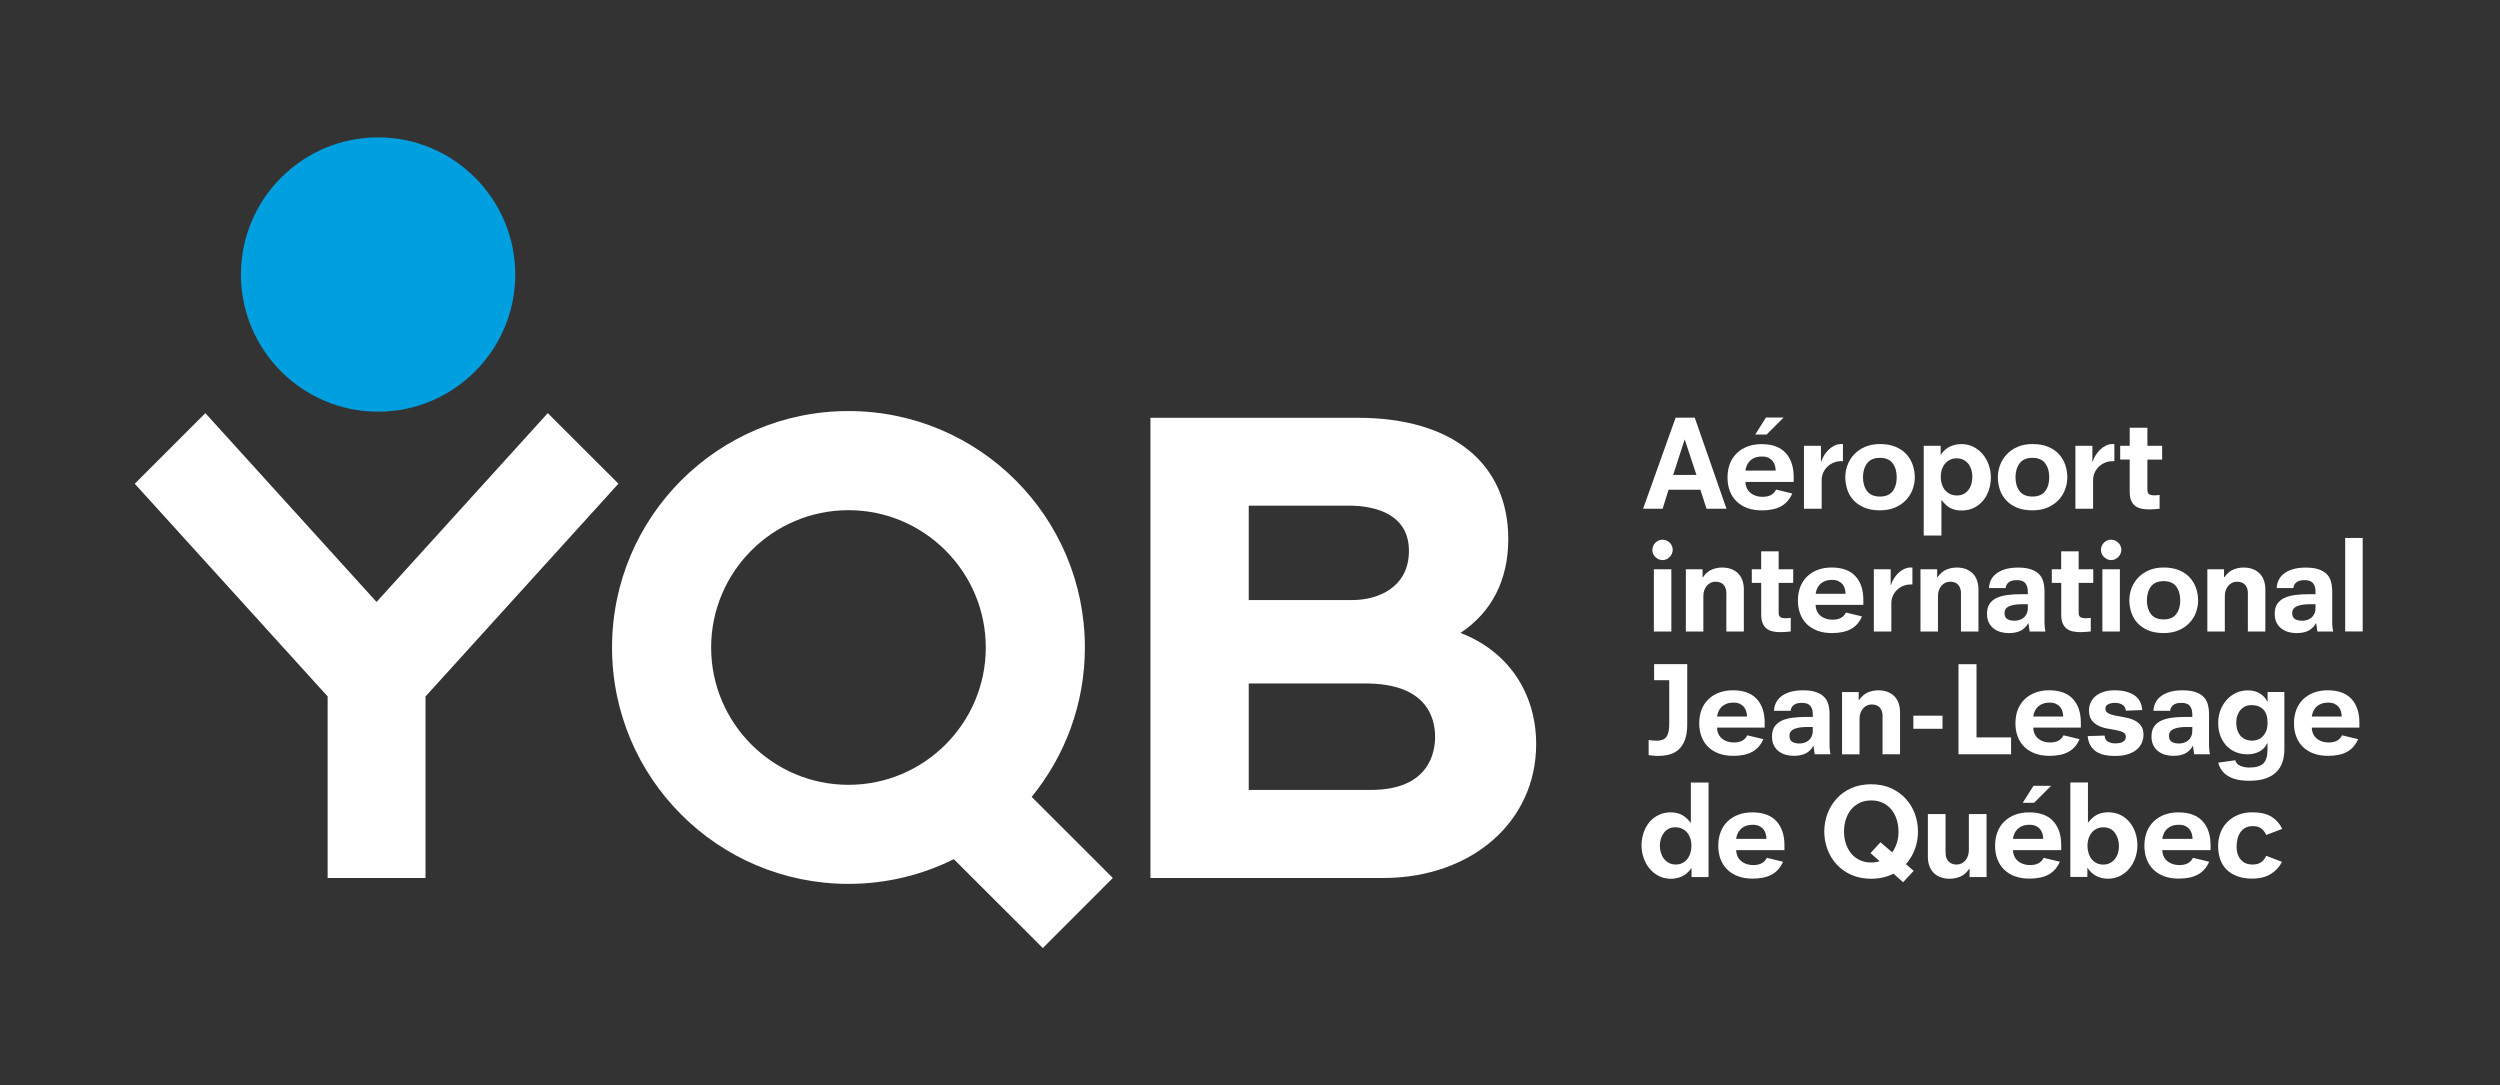 <?xml version="1.0" encoding="UTF-8"?> <svg xmlns="http://www.w3.org/2000/svg" id="Calque_1" data-name="Calque 1" viewBox="0 0 621.89 269.98"><rect x="0" y="0" width="621.89" height="269.98" fill="#333333" stroke="none"/><defs><style> .cls-1 { fill: none; } .cls-2 { fill: #fff; } .cls-3 { fill: #009fdf; } </style></defs><g><path class="cls-3" d="M94.05,34.17c18.81,0,34.12,15.31,34.12,34.12s-15.31,34.12-34.12,34.12-34.12-15.31-34.12-34.12,15.31-34.12,34.12-34.12"></path><g><path class="cls-2" d="M422.99,121.82h-7.93l-1.47,4.73h-4.86l8.09-22.65h4.76l7.89,22.65h-4.96l-1.53-4.73ZM419.09,109.36h-.03l-2.86,8.79h5.8l-2.9-8.79Z"></path><path class="cls-2" d="M434.18,119.86c0,.47.09.93.27,1.38.18.46.44.86.8,1.2.35.34.81.62,1.35.83.54.21,1.17.32,1.88.32,1.64,0,2.75-.6,3.33-1.8l4.03.97c-.62,1.44-1.55,2.5-2.78,3.18-1.23.68-2.83,1.02-4.78,1.02-1.35,0-2.56-.19-3.61-.58-1.06-.39-1.95-.94-2.68-1.65-.73-.71-1.29-1.57-1.68-2.58-.39-1.01-.58-2.14-.58-3.38s.2-2.41.6-3.43.97-1.89,1.72-2.61c.74-.72,1.64-1.28,2.68-1.67,1.04-.39,2.2-.58,3.46-.58,2.64,0,4.64.72,5.98,2.17,1.34,1.44,2.02,3.44,2.02,6v1.23h-11.99ZM441.71,117.06c0-.4-.06-.8-.17-1.22-.11-.41-.29-.78-.55-1.12-.26-.33-.6-.61-1.03-.83-.43-.22-.98-.33-1.65-.33-.76,0-1.39.12-1.9.35s-.92.52-1.23.87c-.31.34-.54.72-.7,1.13-.16.41-.26.79-.3,1.15h7.53ZM439.28,103.87h4.4l-4.23,4.23h-2.83l2.67-4.23Z"></path><path class="cls-2" d="M448.74,110.9h4.23v3.96h.07c.16-.53.39-1.06.72-1.58.32-.52.7-.99,1.13-1.42.43-.42.92-.76,1.45-1.02s1.1-.38,1.7-.38h.4v4.26h-.43c-.67,0-1.29.12-1.88.37-.59.24-1.11.58-1.55,1-.44.42-.79.92-1.05,1.5-.26.58-.38,1.21-.38,1.9v7.06h-4.4v-15.66Z"></path><path class="cls-2" d="M476.32,118.69c0,1.04-.18,2.07-.55,3.06-.37,1-.92,1.88-1.65,2.65-.73.77-1.64,1.38-2.72,1.85-1.08.47-2.33.7-3.75.7-1.53,0-2.84-.23-3.93-.7-1.09-.47-1.98-1.08-2.68-1.85-.7-.77-1.21-1.65-1.53-2.65-.32-1-.48-2.02-.48-3.06s.18-2.03.55-3.01c.37-.99.92-1.87,1.65-2.65s1.64-1.4,2.71-1.87c1.08-.47,2.32-.7,3.71-.7,1.51,0,2.81.23,3.91.7,1.1.47,2,1.09,2.7,1.87.7.78,1.22,1.66,1.55,2.65.33.99.5,1.99.5,3.01ZM463.43,118.72c0,1.4.34,2.55,1.02,3.45.68.9,1.74,1.35,3.19,1.35s2.51-.45,3.18-1.35c.67-.9,1-2.05,1-3.45s-.33-2.55-1-3.46c-.67-.91-1.73-1.37-3.18-1.37s-2.51.46-3.19,1.37c-.68.91-1.02,2.07-1.02,3.46Z"></path><path class="cls-2" d="M478.55,110.9h4.2v2.17h.07c.64-.93,1.4-1.6,2.27-2,.88-.4,1.82-.6,2.84-.6,1.08,0,2.08.23,2.97.68.9.46,1.67,1.07,2.31,1.83.64.77,1.14,1.65,1.5,2.65.35,1,.53,2.04.53,3.13s-.17,2.13-.5,3.13c-.33,1-.81,1.88-1.43,2.63-.62.76-1.38,1.35-2.27,1.8-.9.44-1.91.67-3.04.67-1.02,0-1.92-.18-2.71-.55-.79-.37-1.54-1.04-2.28-2.02h-.07v8.79h-4.4v-22.32ZM490.64,118.62c0-.62-.08-1.21-.25-1.77-.17-.55-.42-1.04-.75-1.47-.33-.42-.74-.75-1.23-1-.49-.24-1.05-.37-1.69-.37s-1.17.12-1.66.37c-.49.24-.9.57-1.24.98-.34.41-.6.9-.78,1.47-.18.57-.27,1.18-.27,1.85,0,.58.08,1.14.25,1.7.17.56.42,1.04.76,1.47s.77.76,1.28,1.02c.51.26,1.11.38,1.79.38.62,0,1.17-.13,1.64-.38.48-.25.87-.6,1.2-1.03.32-.43.56-.93.71-1.48.16-.55.23-1.13.23-1.73Z"></path><path class="cls-2" d="M514.26,118.69c0,1.04-.18,2.07-.55,3.06-.37,1-.92,1.88-1.65,2.65-.73.77-1.64,1.38-2.71,1.85-1.08.47-2.33.7-3.75.7-1.53,0-2.84-.23-3.93-.7-1.09-.47-1.98-1.08-2.68-1.85-.7-.77-1.21-1.65-1.53-2.65-.32-1-.48-2.02-.48-3.06s.18-2.03.55-3.01c.37-.99.92-1.87,1.65-2.65.73-.78,1.64-1.4,2.71-1.87,1.08-.47,2.31-.7,3.71-.7,1.51,0,2.82.23,3.91.7,1.1.47,2,1.09,2.7,1.87.7.78,1.22,1.66,1.55,2.65.33.99.5,1.99.5,3.01ZM501.37,118.72c0,1.4.34,2.55,1.02,3.45.68.9,1.75,1.35,3.19,1.35s2.51-.45,3.18-1.35c.67-.9,1-2.05,1-3.45s-.33-2.55-1-3.46c-.67-.91-1.73-1.37-3.18-1.37s-2.51.46-3.19,1.37c-.68.91-1.02,2.07-1.02,3.46Z"></path><path class="cls-2" d="M516.26,110.9h4.23v3.96h.07c.16-.53.39-1.06.72-1.58.32-.52.7-.99,1.13-1.42.43-.42.92-.76,1.45-1.02.53-.26,1.1-.38,1.7-.38h.4v4.26h-.43c-.67,0-1.29.12-1.88.37-.59.24-1.1.58-1.55,1-.44.42-.79.92-1.05,1.5-.26.58-.38,1.21-.38,1.9v7.06h-4.4v-15.66Z"></path><path class="cls-2" d="M527.42,110.9h2.36v-4.5h4.4v4.5h3.66v3.43h-3.66v7.53c0,.53.14.89.43,1.08.29.19.72.28,1.3.28.4,0,.83-.03,1.3-.1v3.43c-.35.04-.79.08-1.32.12s-.96.05-1.32.05c-.71,0-1.36-.07-1.95-.2-.59-.13-1.09-.37-1.52-.7s-.75-.78-.98-1.35c-.23-.57-.35-1.28-.35-2.14v-8.01h-2.36v-3.43Z"></path><path class="cls-2" d="M411.04,136.82c0-.33.06-.65.18-.96.12-.31.3-.58.53-.82.23-.24.5-.43.81-.58s.65-.21,1.03-.21c.33,0,.65.07.94.2.3.13.56.31.8.53.23.22.42.48.56.79.14.31.21.64.21.99,0,.33-.07.65-.2.96s-.31.58-.55.82c-.23.24-.5.43-.81.58s-.63.21-.96.21c-.38,0-.72-.08-1.03-.23-.31-.15-.58-.35-.81-.58-.23-.23-.41-.49-.53-.79-.12-.3-.18-.6-.18-.91ZM411.41,141.6h4.35v15.49h-4.35v-15.49Z"></path><path class="cls-2" d="M429.46,147.66c0-.55-.08-1.02-.23-1.4-.15-.38-.35-.69-.6-.92-.25-.23-.54-.4-.87-.49-.33-.1-.67-.15-1.02-.15-.85,0-1.57.34-2.15,1.01-.58.67-.87,1.53-.87,2.59v8.8h-4.35v-15.49h4.15v2.01h.07c.66-.94,1.4-1.59,2.23-1.93.83-.34,1.69-.51,2.56-.51.92,0,1.72.14,2.41.43.69.29,1.25.67,1.69,1.15.44.48.77,1.05.98,1.71.22.66.33,1.36.33,2.11v10.51h-4.35v-9.42Z"></path><path class="cls-2" d="M435.76,141.6h2.34v-4.45h4.35v4.45h3.62v3.39h-3.62v7.45c0,.53.14.88.43,1.07.29.19.71.28,1.29.28.39,0,.82-.03,1.29-.1v3.39c-.35.04-.79.08-1.3.12-.52.03-.95.05-1.3.05-.7,0-1.35-.07-1.93-.2-.58-.13-1.08-.36-1.5-.69-.42-.33-.74-.77-.97-1.33-.23-.56-.35-1.27-.35-2.12v-7.92h-2.34v-3.39Z"></path><path class="cls-2" d="M451.64,150.46c0,.46.09.92.26,1.37.18.45.44.85.79,1.19.35.34.8.62,1.34.82.54.21,1.16.31,1.86.31,1.63,0,2.72-.59,3.3-1.78l3.99.96c-.61,1.43-1.53,2.48-2.75,3.15-1.22.67-2.8,1-4.73,1-1.34,0-2.53-.19-3.57-.58-1.04-.38-1.93-.93-2.65-1.63-.72-.7-1.28-1.55-1.66-2.55-.38-1-.58-2.11-.58-3.34s.2-2.38.59-3.39c.39-1.01.96-1.87,1.7-2.59.74-.71,1.62-1.26,2.65-1.65,1.03-.38,2.17-.58,3.43-.58,2.61,0,4.59.71,5.92,2.14,1.33,1.43,1.99,3.41,1.99,5.93v1.22h-11.86ZM459.09,147.7c0-.4-.05-.8-.16-1.2-.11-.41-.29-.77-.54-1.1-.25-.33-.59-.6-1.02-.82-.43-.22-.97-.33-1.63-.33-.75,0-1.37.12-1.88.35-.51.23-.91.52-1.22.86-.31.34-.54.71-.69,1.12-.15.41-.25.79-.3,1.14h7.45Z"></path><path class="cls-2" d="M466.14,141.6h4.18v3.92h.07c.15-.53.39-1.05.71-1.57.32-.52.69-.98,1.12-1.4.43-.42.91-.75,1.43-1,.53-.25,1.09-.38,1.68-.38h.39v4.22h-.43c-.66,0-1.28.12-1.86.36-.58.24-1.09.57-1.53.99s-.78.91-1.04,1.48c-.25.57-.38,1.2-.38,1.88v6.99h-4.35v-15.49Z"></path><path class="cls-2" d="M487.82,147.66c0-.55-.08-1.02-.23-1.4-.15-.38-.35-.69-.6-.92-.25-.23-.54-.4-.87-.49-.33-.1-.67-.15-1.02-.15-.85,0-1.57.34-2.15,1.01-.58.67-.87,1.53-.87,2.59v8.8h-4.35v-15.49h4.15v2.01h.07c.66-.94,1.4-1.59,2.23-1.93.83-.34,1.69-.51,2.56-.51.92,0,1.72.14,2.41.43.69.29,1.25.67,1.69,1.15.44.48.77,1.05.98,1.71.22.66.33,1.36.33,2.11v10.51h-4.35v-9.42Z"></path><path class="cls-2" d="M504.59,155.05h-.07c-.44.81-1.05,1.42-1.84,1.83-.79.41-1.8.61-3.03.61-.62,0-1.24-.08-1.88-.25-.64-.16-1.21-.43-1.73-.81-.52-.37-.94-.87-1.27-1.48-.33-.61-.49-1.37-.49-2.27,0-.99.2-1.8.61-2.42.41-.63.98-1.12,1.71-1.48.74-.36,1.62-.61,2.67-.76,1.04-.14,2.2-.21,3.48-.21h1.68v-.63c0-.92-.21-1.63-.63-2.13-.42-.49-1.11-.74-2.08-.74s-1.61.19-2.06.56c-.45.37-.7.85-.74,1.42h-4.15c.02-.68.18-1.33.46-1.94.29-.61.72-1.16,1.32-1.63.59-.47,1.34-.85,2.24-1.12.9-.27,1.98-.41,3.23-.41s2.33.14,3.18.43c.85.29,1.52.69,2.03,1.2.51.52.86,1.14,1.05,1.88.2.74.3,1.54.3,2.42v7.58c0,.42.02.85.07,1.3.04.45.1.82.16,1.1h-3.92l-.3-2.04ZM504.43,150.3h-1.22c-.57,0-1.13.03-1.66.08-.54.06-1.03.16-1.47.31s-.79.37-1.05.66c-.26.29-.39.66-.39,1.12,0,.75.23,1.26.69,1.53.46.27,1.05.41,1.78.41.42,0,.82-.06,1.22-.18.4-.12.75-.31,1.07-.58.32-.26.57-.6.76-1,.19-.41.28-.91.28-1.5v-.86Z"></path><path class="cls-2" d="M510.39,141.6h2.34v-4.45h4.35v4.45h3.63v3.39h-3.63v7.45c0,.53.14.88.43,1.07.28.19.71.28,1.29.28.4,0,.82-.03,1.29-.1v3.39c-.35.04-.79.08-1.3.12-.52.03-.95.05-1.3.05-.7,0-1.35-.07-1.93-.2-.58-.13-1.08-.36-1.5-.69-.42-.33-.74-.77-.97-1.33-.23-.56-.35-1.27-.35-2.12v-7.92h-2.34v-3.39Z"></path><path class="cls-2" d="M522.62,136.82c0-.33.06-.65.18-.96.12-.31.3-.58.53-.82.23-.24.5-.43.81-.58s.65-.21,1.03-.21c.33,0,.65.07.95.2.3.13.56.31.8.53.23.22.42.48.56.79.14.31.22.64.22.99,0,.33-.07.65-.2.96-.13.31-.32.58-.55.82-.23.24-.5.43-.81.58-.31.14-.63.21-.96.21-.38,0-.72-.08-1.03-.23-.31-.15-.58-.35-.81-.58-.23-.23-.41-.49-.53-.79-.12-.3-.18-.6-.18-.91ZM522.98,141.6h4.35v15.49h-4.35v-15.49Z"></path><path class="cls-2" d="M546.8,149.31c0,1.03-.18,2.04-.54,3.03-.36.99-.9,1.86-1.63,2.62-.73.76-1.62,1.37-2.69,1.83-1.07.46-2.3.69-3.71.69-1.52,0-2.81-.23-3.89-.69-1.08-.46-1.96-1.07-2.65-1.83-.69-.76-1.2-1.63-1.52-2.62-.32-.99-.48-2-.48-3.03s.18-2,.54-2.98c.36-.98.91-1.85,1.63-2.62.73-.77,1.62-1.38,2.69-1.85,1.07-.46,2.29-.69,3.67-.69,1.49,0,2.78.23,3.87.69s1.98,1.08,2.67,1.85c.69.77,1.2,1.64,1.53,2.62.33.98.49,1.97.49,2.98ZM534.05,149.34c0,1.38.34,2.52,1.01,3.41.67.89,1.73,1.33,3.16,1.33s2.48-.45,3.14-1.33c.66-.89.99-2.03.99-3.41s-.33-2.53-.99-3.43c-.66-.9-1.71-1.35-3.14-1.35s-2.49.45-3.16,1.35c-.67.9-1.01,2.04-1.01,3.43Z"></path><path class="cls-2" d="M559.19,147.66c0-.55-.08-1.02-.23-1.4-.15-.38-.35-.69-.61-.92-.25-.23-.54-.4-.87-.49-.33-.1-.67-.15-1.02-.15-.85,0-1.57.34-2.15,1.01-.58.67-.87,1.53-.87,2.59v8.8h-4.35v-15.49h4.15v2.01h.07c.66-.94,1.4-1.59,2.23-1.93.83-.34,1.69-.51,2.56-.51.92,0,1.72.14,2.41.43.69.29,1.25.67,1.69,1.15.44.48.77,1.05.99,1.71.22.66.33,1.36.33,2.11v10.51h-4.35v-9.42Z"></path><path class="cls-2" d="M576.16,155.05h-.07c-.44.81-1.05,1.42-1.84,1.83-.79.41-1.8.61-3.03.61-.62,0-1.24-.08-1.88-.25-.64-.16-1.22-.43-1.73-.81-.52-.37-.94-.87-1.27-1.48-.33-.61-.49-1.37-.49-2.27,0-.99.2-1.8.61-2.42.41-.63.98-1.12,1.71-1.48.74-.36,1.62-.61,2.67-.76,1.04-.14,2.2-.21,3.48-.21h1.68v-.63c0-.92-.21-1.63-.63-2.13-.42-.49-1.11-.74-2.08-.74s-1.61.19-2.06.56c-.45.37-.7.85-.74,1.42h-4.15c.02-.68.18-1.33.46-1.94.28-.61.72-1.16,1.32-1.63.59-.47,1.34-.85,2.24-1.12.9-.27,1.98-.41,3.23-.41s2.33.14,3.18.43c.84.29,1.52.69,2.03,1.2.51.52.86,1.14,1.05,1.88.2.74.3,1.54.3,2.42v7.58c0,.42.02.85.07,1.3.04.45.1.82.17,1.1h-3.92l-.3-2.04ZM576,150.3h-1.22c-.57,0-1.13.03-1.66.08-.54.06-1.03.16-1.47.31-.44.15-.79.37-1.05.66-.26.29-.4.66-.4,1.12,0,.75.23,1.26.69,1.53.46.27,1.05.41,1.78.41.42,0,.82-.06,1.22-.18.4-.12.75-.31,1.07-.58.32-.26.57-.6.76-1,.19-.41.28-.91.28-1.5v-.86Z"></path><path class="cls-2" d="M583.38,133.82h4.35v23.26h-4.35v-23.26Z"></path><path class="cls-2" d="M412,184.26c1.23,0,2.08-.32,2.54-.97s.69-1.68.69-3.11v-10.98h-3.76v-3.99h8.24v14.99c0,1.49-.18,2.74-.54,3.74-.36,1-.86,1.81-1.5,2.42-.64.62-1.41,1.05-2.31,1.3-.9.25-1.89.38-2.97.38-.33,0-.69-.02-1.09-.05-.4-.03-.79-.08-1.19-.15v-3.76c.31.04.62.08.94.12.32.03.63.05.94.05Z"></path><path class="cls-2" d="M427.12,181c0,.46.09.92.26,1.37.18.45.44.85.79,1.19.35.34.8.62,1.33.82.54.21,1.16.31,1.86.31,1.63,0,2.72-.59,3.29-1.78l3.99.96c-.62,1.43-1.53,2.48-2.75,3.15s-2.79,1-4.73,1c-1.34,0-2.53-.19-3.58-.58-1.04-.38-1.93-.93-2.65-1.63-.72-.7-1.28-1.55-1.66-2.55-.38-1-.58-2.11-.58-3.34s.2-2.38.59-3.39c.39-1.01.96-1.87,1.7-2.59.74-.71,1.62-1.26,2.65-1.65,1.03-.38,2.17-.58,3.43-.58,2.61,0,4.59.71,5.92,2.14,1.33,1.43,1.99,3.41,1.99,5.93v1.22h-11.86ZM434.57,178.23c0-.4-.05-.8-.16-1.2-.11-.41-.29-.77-.54-1.1-.25-.33-.59-.6-1.02-.82-.43-.22-.97-.33-1.63-.33-.75,0-1.37.12-1.88.35-.51.23-.91.52-1.22.86-.31.34-.54.71-.69,1.12-.15.41-.25.79-.3,1.14h7.45Z"></path><path class="cls-2" d="M451.11,185.58h-.07c-.44.81-1.05,1.42-1.84,1.83s-1.8.61-3.03.61c-.62,0-1.24-.08-1.88-.25-.64-.16-1.21-.43-1.73-.81-.52-.37-.94-.87-1.27-1.48-.33-.61-.49-1.37-.49-2.27,0-.99.2-1.8.61-2.42s.98-1.12,1.71-1.48c.74-.36,1.63-.61,2.67-.76,1.04-.14,2.2-.21,3.48-.21h1.68v-.63c0-.92-.21-1.63-.63-2.13s-1.11-.74-2.08-.74-1.61.19-2.06.56c-.45.37-.7.85-.74,1.42h-4.15c.02-.68.18-1.33.46-1.94.28-.61.73-1.16,1.32-1.63.59-.47,1.34-.85,2.24-1.12.9-.27,1.98-.41,3.23-.41s2.33.14,3.18.43c.85.29,1.52.69,2.03,1.2.51.52.86,1.14,1.06,1.88.2.74.3,1.54.3,2.42v7.58c0,.42.02.85.07,1.3.04.45.1.82.16,1.1h-3.92l-.3-2.04ZM450.95,180.84h-1.22c-.57,0-1.13.03-1.66.08-.54.06-1.03.16-1.47.31-.44.15-.79.37-1.06.66-.26.29-.4.66-.4,1.12,0,.75.23,1.26.69,1.53.46.27,1.06.41,1.78.41.42,0,.82-.06,1.22-.18.39-.12.75-.31,1.07-.58.32-.26.57-.6.76-1,.19-.41.28-.91.28-1.5v-.86Z"></path><path class="cls-2" d="M468.31,178.2c0-.55-.08-1.02-.23-1.4-.15-.38-.35-.69-.6-.92-.25-.23-.54-.4-.87-.49-.33-.1-.67-.15-1.02-.15-.85,0-1.57.34-2.15,1.01-.58.67-.87,1.53-.87,2.59v8.8h-4.35v-15.49h4.15v2.01h.07c.66-.94,1.4-1.59,2.23-1.93.83-.34,1.69-.51,2.56-.51.92,0,1.72.14,2.41.43.69.29,1.25.67,1.69,1.15.44.48.77,1.05.98,1.71.22.66.33,1.36.33,2.11v10.51h-4.35v-9.42Z"></path><path class="cls-2" d="M475.96,178.03h7.25v3.26h-7.25v-3.26Z"></path><path class="cls-2" d="M487.19,165.22h4.48v18.22h8.6v4.18h-13.08v-22.41Z"></path><path class="cls-2" d="M505.78,181c0,.46.09.92.26,1.37.18.45.44.85.79,1.19.35.34.8.62,1.33.82.54.21,1.16.31,1.86.31,1.62,0,2.72-.59,3.29-1.78l3.99.96c-.62,1.43-1.53,2.48-2.75,3.15-1.22.67-2.8,1-4.73,1-1.34,0-2.53-.19-3.58-.58-1.04-.38-1.93-.93-2.65-1.63-.73-.7-1.28-1.55-1.66-2.55-.39-1-.58-2.11-.58-3.34s.2-2.38.59-3.39c.4-1.01.96-1.87,1.7-2.59.74-.71,1.62-1.26,2.65-1.65,1.03-.38,2.18-.58,3.43-.58,2.61,0,4.59.71,5.91,2.14,1.33,1.43,1.99,3.41,1.99,5.93v1.22h-11.86ZM513.23,178.23c0-.4-.06-.8-.17-1.2-.11-.41-.29-.77-.54-1.1-.25-.33-.59-.6-1.02-.82-.43-.22-.97-.33-1.63-.33-.75,0-1.37.12-1.88.35s-.91.52-1.22.86c-.31.34-.54.71-.69,1.12-.15.41-.25.79-.3,1.14h7.45Z"></path><path class="cls-2" d="M528.81,176.78c-.04-.64-.31-1.12-.81-1.45-.49-.33-1.16-.49-1.99-.49-.57,0-1.09.12-1.57.35-.47.23-.71.58-.71,1.04,0,.55.24.95.71,1.2.47.25,1.06.45,1.76.59.7.14,1.46.28,2.27.41.81.13,1.57.35,2.27.66s1.29.75,1.76,1.33c.47.58.71,1.39.71,2.42,0,.51-.1,1.06-.31,1.66-.21.6-.58,1.17-1.1,1.7-.53.53-1.25.97-2.17,1.32-.92.35-2.11.53-3.56.53-.92,0-1.78-.08-2.57-.25s-1.48-.45-2.06-.84c-.58-.4-1.06-.91-1.43-1.53-.37-.63-.6-1.4-.69-2.32l4.22-.13c.04.77.34,1.28.89,1.55s1.15.4,1.81.4c.26,0,.55-.02.86-.07.31-.04.59-.13.84-.25.25-.12.46-.29.63-.49.16-.21.25-.48.25-.81,0-.53-.23-.91-.67-1.14-.45-.23-1.02-.41-1.7-.54-.68-.13-1.42-.26-2.21-.4-.79-.13-1.53-.36-2.21-.69-.68-.33-1.25-.79-1.7-1.38-.45-.59-.68-1.42-.68-2.47,0-.59.12-1.19.36-1.78.24-.59.61-1.13,1.12-1.6.51-.47,1.16-.86,1.98-1.15.81-.3,1.79-.44,2.93-.44,2,0,3.61.4,4.83,1.19,1.22.79,1.9,2.03,2.03,3.72l-4.09.16Z"></path><path class="cls-2" d="M545.52,185.58h-.07c-.44.81-1.06,1.42-1.84,1.83-.79.41-1.8.61-3.03.61-.61,0-1.24-.08-1.88-.25-.64-.16-1.21-.43-1.73-.81-.52-.37-.94-.87-1.27-1.48-.33-.61-.5-1.37-.5-2.27,0-.99.2-1.8.61-2.42.41-.63.98-1.12,1.71-1.48.74-.36,1.63-.61,2.67-.76s2.2-.21,3.48-.21h1.68v-.63c0-.92-.21-1.63-.63-2.13s-1.11-.74-2.08-.74-1.61.19-2.06.56c-.45.37-.7.85-.74,1.42h-4.15c.02-.68.18-1.33.46-1.94.29-.61.73-1.16,1.32-1.63s1.34-.85,2.24-1.12c.9-.27,1.98-.41,3.23-.41s2.33.14,3.18.43c.85.29,1.52.69,2.03,1.2.51.52.86,1.14,1.06,1.88.2.74.3,1.54.3,2.42v7.58c0,.42.02.85.07,1.3.04.45.1.82.16,1.1h-3.92l-.3-2.04ZM545.35,180.84h-1.22c-.57,0-1.13.03-1.66.08-.54.06-1.03.16-1.47.31-.44.15-.79.37-1.06.66-.26.29-.39.66-.39,1.12,0,.75.23,1.26.69,1.53.46.27,1.06.41,1.78.41.42,0,.82-.06,1.22-.18.39-.12.75-.31,1.07-.58.32-.26.57-.6.76-1,.19-.41.28-.91.28-1.5v-.86Z"></path><path class="cls-2" d="M564.1,172.14h4.15v14.27c0,1.16-.16,2.22-.48,3.18-.32.96-.83,1.78-1.53,2.47-.7.69-1.6,1.22-2.7,1.6-1.1.37-2.44.56-4.02.56-2.24,0-4-.39-5.27-1.17-1.27-.78-2.09-1.9-2.44-3.34l4.22-.59c.18.64.59,1.1,1.25,1.38.66.29,1.42.43,2.27.43,1.58,0,2.73-.33,3.44-.99.71-.66,1.07-1.83,1.07-3.51v-1.59l-.03-.03c-.48,1-1.16,1.72-2.03,2.16-.87.44-1.86.67-2.98.67-.97,0-1.89-.17-2.77-.51-.88-.34-1.65-.85-2.31-1.52s-1.18-1.49-1.57-2.47-.58-2.09-.58-3.34c0-1.08.18-2.1.54-3.08.36-.98.87-1.83,1.52-2.57.65-.74,1.42-1.32,2.32-1.76.9-.44,1.9-.66,3-.66,1.19,0,2.2.27,3.05.81.85.54,1.45,1.22,1.83,2.06h.03v-2.44ZM564.07,179.73c0-1.42-.35-2.5-1.04-3.23-.69-.73-1.69-1.1-2.98-1.1-.57,0-1.09.11-1.55.33s-.86.53-1.19.92c-.33.39-.58.85-.76,1.36-.18.51-.26,1.07-.26,1.66,0,.92.13,1.67.38,2.27.25.59.58,1.06.97,1.4.4.34.82.57,1.29.71.46.13.9.2,1.32.2.28,0,.64-.05,1.07-.16.43-.11.85-.32,1.25-.64.41-.32.76-.77,1.06-1.36s.44-1.37.44-2.33Z"></path><path class="cls-2" d="M575.07,181c0,.46.09.92.26,1.37.18.45.44.85.79,1.19.35.34.8.62,1.33.82.54.21,1.16.31,1.86.31,1.62,0,2.72-.59,3.29-1.78l3.99.96c-.62,1.43-1.53,2.48-2.75,3.15-1.22.67-2.8,1-4.73,1-1.34,0-2.53-.19-3.58-.58-1.04-.38-1.93-.93-2.65-1.63-.73-.7-1.28-1.55-1.66-2.55-.39-1-.58-2.11-.58-3.34s.2-2.38.59-3.39c.4-1.01.96-1.87,1.7-2.59.74-.71,1.62-1.26,2.65-1.65,1.03-.38,2.18-.58,3.43-.58,2.61,0,4.59.71,5.91,2.14,1.33,1.43,1.99,3.41,1.99,5.93v1.22h-11.86ZM582.52,178.23c0-.4-.06-.8-.17-1.2-.11-.41-.29-.77-.54-1.1s-.59-.6-1.02-.82c-.43-.22-.97-.33-1.63-.33-.75,0-1.37.12-1.88.35s-.91.52-1.22.86c-.31.34-.54.71-.69,1.12-.15.41-.25.79-.3,1.14h7.45Z"></path><path class="cls-2" d="M420.76,215.96h-.03c-.64.93-1.4,1.6-2.28,2.02-.87.41-1.81.62-2.81.62-1.08,0-2.08-.23-2.97-.68-.9-.45-1.67-1.07-2.31-1.83-.64-.77-1.14-1.65-1.49-2.65-.35-1-.53-2.04-.53-3.13s.17-2.13.5-3.13c.33-1,.81-1.88,1.43-2.63.62-.75,1.38-1.35,2.28-1.8.9-.44,1.91-.67,3.04-.67,1,0,1.89.19,2.67.57.79.38,1.54,1.04,2.28,2h.07v-9.99h4.4v23.52h-4.23v-2.2ZM420.76,210.36c0-.6-.08-1.17-.25-1.72-.17-.54-.42-1.03-.75-1.45-.33-.42-.75-.76-1.26-1.02-.51-.25-1.1-.38-1.79-.38-.62,0-1.17.13-1.64.38-.48.26-.87.6-1.19,1.03-.32.43-.56.92-.73,1.47s-.25,1.12-.25,1.72.09,1.22.27,1.78c.18.57.43,1.06.76,1.48.33.42.75.76,1.24,1.02.5.26,1.07.38,1.71.38s1.17-.12,1.64-.37.88-.58,1.21-1c.33-.42.59-.92.76-1.5.18-.58.27-1.19.27-1.83Z"></path><path class="cls-2" d="M431.88,211.46c0,.47.09.93.27,1.38.18.46.44.86.8,1.2.35.34.8.62,1.35.83.54.21,1.17.32,1.88.32,1.64,0,2.75-.6,3.33-1.8l4.03.97c-.62,1.44-1.55,2.5-2.78,3.18-1.23.68-2.83,1.02-4.78,1.02-1.36,0-2.56-.19-3.61-.58-1.06-.39-1.95-.94-2.68-1.65-.73-.71-1.29-1.57-1.68-2.58-.39-1.01-.58-2.14-.58-3.38s.2-2.41.6-3.43.97-1.89,1.71-2.61c.75-.72,1.64-1.28,2.68-1.67,1.04-.39,2.2-.58,3.47-.58,2.64,0,4.63.72,5.98,2.17,1.34,1.44,2.02,3.44,2.02,6v1.23h-11.99ZM439.41,208.67c0-.4-.05-.8-.17-1.22-.11-.41-.29-.78-.55-1.12s-.6-.61-1.03-.83c-.43-.22-.98-.33-1.65-.33-.75,0-1.39.12-1.9.35-.51.23-.92.52-1.23.87-.31.34-.55.72-.7,1.13-.16.41-.26.79-.3,1.15h7.53Z"></path><path class="cls-2" d="M453.8,206.87c0-1.53.26-3,.78-4.41.52-1.41,1.28-2.67,2.26-3.76.99-1.1,2.2-1.98,3.65-2.63,1.44-.65,3.1-.98,4.96-.98s3.52.33,4.96.98c1.44.66,2.67,1.53,3.66,2.63,1,1.1,1.76,2.35,2.27,3.76.51,1.41.77,2.88.77,4.41s-.26,2.96-.77,4.36c-.51,1.4-1.26,2.64-2.23,3.73l1.93,1.67-2.63,2.83-2.4-2.13c-.78.4-1.63.71-2.56.93-.93.22-1.93.33-3,.33-1.87,0-3.52-.33-4.96-.98s-2.66-1.53-3.65-2.62c-.99-1.09-1.74-2.34-2.26-3.75-.52-1.41-.78-2.87-.78-4.38ZM472.26,206.85c0-1.02-.14-2-.43-2.94-.29-.93-.72-1.76-1.28-2.47-.57-.71-1.28-1.28-2.13-1.7-.85-.42-1.84-.63-2.95-.63s-2.09.21-2.93.63c-.84.42-1.55.99-2.12,1.7-.57.71-.99,1.54-1.28,2.47-.29.93-.43,1.91-.43,2.94s.14,1.97.43,2.9c.29.93.72,1.76,1.28,2.47.57.71,1.27,1.28,2.12,1.7.84.42,1.82.63,2.93.63.8,0,1.5-.11,2.1-.33l-2.27-2,2.47-2.7,2.93,2.5c.51-.71.9-1.51,1.17-2.39.27-.88.4-1.81.4-2.79Z"></path><path class="cls-2" d="M489.94,216.09h-.07c-.64.96-1.39,1.61-2.23,1.97-.84.35-1.71.53-2.6.53-.96,0-1.78-.14-2.47-.43-.69-.29-1.26-.68-1.7-1.18-.44-.5-.77-1.08-.98-1.73-.21-.65-.32-1.36-.32-2.12v-10.63h4.4v9.53c0,.58.08,1.06.23,1.43.15.38.36.69.63.93.27.24.56.42.88.52.32.1.65.15.98.15.9,0,1.64-.34,2.22-1.03.57-.69.86-1.57.86-2.63v-8.89h4.4v15.66h-4.23v-2.07Z"></path><path class="cls-2" d="M500.74,211.46c0,.47.09.93.27,1.38.18.46.44.86.8,1.2.35.34.8.62,1.35.83.54.21,1.17.32,1.88.32,1.64,0,2.75-.6,3.33-1.8l4.03.97c-.62,1.44-1.55,2.5-2.78,3.18-1.23.68-2.83,1.02-4.78,1.02-1.35,0-2.56-.19-3.61-.58-1.06-.39-1.95-.94-2.68-1.65-.73-.71-1.29-1.57-1.68-2.58-.39-1.01-.58-2.14-.58-3.38s.2-2.41.6-3.43.97-1.89,1.72-2.61,1.64-1.28,2.68-1.67c1.04-.39,2.2-.58,3.46-.58,2.64,0,4.64.72,5.98,2.17,1.34,1.44,2.01,3.44,2.01,6v1.23h-11.99ZM508.26,208.67c0-.4-.06-.8-.17-1.22s-.29-.78-.55-1.12c-.26-.33-.6-.61-1.03-.83-.43-.22-.98-.33-1.65-.33-.75,0-1.39.12-1.9.35-.51.23-.92.52-1.23.87-.31.34-.55.72-.7,1.13-.16.41-.26.79-.3,1.15h7.53ZM505.83,195.47h4.4l-4.23,4.23h-2.83l2.67-4.23Z"></path><path class="cls-2" d="M514.99,194.64h4.4v9.99h.03c.75-.95,1.52-1.62,2.31-2,.79-.38,1.69-.57,2.71-.57,1.13,0,2.14.22,3.04.67.9.44,1.65,1.04,2.28,1.8.62.76,1.1,1.63,1.43,2.63.33,1,.5,2.04.5,3.13s-.18,2.13-.53,3.13c-.35,1-.85,1.88-1.49,2.65s-1.41,1.38-2.31,1.83c-.9.45-1.89.68-2.97.68-1.02,0-1.96-.21-2.82-.62-.86-.41-1.62-1.08-2.26-2.02h-.07v2.2h-4.23v-23.52ZM527.09,210.4c0-.6-.08-1.17-.25-1.72s-.4-1.03-.71-1.47c-.31-.43-.71-.78-1.19-1.03-.49-.25-1.04-.38-1.66-.38-.69,0-1.28.13-1.77.38-.5.26-.91.59-1.24,1.02-.33.42-.58.91-.75,1.45-.17.54-.25,1.12-.25,1.72,0,.64.09,1.26.27,1.83.18.58.43,1.08.76,1.5.33.42.74.76,1.23,1s1.04.37,1.66.37,1.2-.13,1.69-.38c.49-.25.9-.59,1.23-1.02s.58-.92.75-1.48c.17-.57.25-1.16.25-1.78Z"></path><path class="cls-2" d="M537.88,211.46c0,.47.09.93.27,1.38.18.46.44.86.8,1.2.35.34.81.62,1.35.83.54.21,1.17.32,1.88.32,1.64,0,2.75-.6,3.33-1.8l4.03.97c-.62,1.44-1.55,2.5-2.78,3.18-1.23.68-2.83,1.02-4.78,1.02-1.35,0-2.56-.19-3.61-.58-1.06-.39-1.95-.94-2.68-1.65-.73-.71-1.29-1.57-1.68-2.58-.39-1.01-.58-2.14-.58-3.38s.2-2.41.6-3.43.97-1.89,1.72-2.61c.74-.72,1.64-1.28,2.68-1.67,1.04-.39,2.2-.58,3.46-.58,2.64,0,4.64.72,5.98,2.17s2.02,3.44,2.02,6v1.23h-11.99ZM545.41,208.67c0-.4-.06-.8-.17-1.22s-.29-.78-.55-1.12c-.26-.33-.6-.61-1.03-.83-.43-.22-.98-.33-1.65-.33-.76,0-1.39.12-1.9.35s-.92.52-1.23.87c-.31.34-.54.72-.7,1.13-.16.41-.26.79-.3,1.15h7.53Z"></path><path class="cls-2" d="M563.73,207.7c-.22-.55-.59-1.06-1.12-1.52-.52-.45-1.25-.68-2.18-.68-.76,0-1.39.14-1.9.43-.51.29-.93.67-1.25,1.15-.32.48-.55,1.03-.7,1.66-.14.63-.22,1.28-.22,1.94,0,1.26.34,2.31,1.03,3.14.69.83,1.68,1.24,2.97,1.24.87,0,1.57-.19,2.1-.57.53-.38.95-.91,1.27-1.6l3.93,1.5c-.6,1.22-1.52,2.22-2.75,3-1.23.78-2.79,1.17-4.68,1.17-1.44,0-2.7-.21-3.76-.62-1.07-.41-1.95-.97-2.65-1.68-.7-.71-1.22-1.56-1.55-2.55-.33-.99-.5-2.07-.5-3.25s.2-2.32.6-3.35c.4-1.03.97-1.92,1.72-2.66.74-.74,1.64-1.33,2.68-1.75,1.04-.42,2.21-.63,3.5-.63,2.07,0,3.68.38,4.85,1.14,1.17.76,2.03,1.76,2.58,2.99l-3.96,1.5Z"></path></g><path class="cls-2" d="M81.5,218.41h24.35v-45.16l47.99-52.93-17.58-17.55-42.59,46.97-42.59-46.97-17.56,17.56,47.98,52.91v45.16Z"></path><path class="cls-2" d="M276.82,218.4l-20.19-20.17c8.27-10.13,13.24-23.07,13.24-37.17,0-32.48-26.33-58.81-58.81-58.81s-58.81,26.33-58.81,58.81,26.33,58.81,58.81,58.81c9.42,0,18.31-2.22,26.21-6.15l22.14,22.11,17.42-17.44ZM176.9,161.07c0-18.84,15.33-34.16,34.16-34.16s34.16,15.33,34.16,34.16-15.33,34.16-34.16,34.16-34.16-15.33-34.16-34.16Z"></path><path class="cls-2" d="M344,218.4h-57.82v-114.47h51.6c23.43,0,37.41,11.28,37.41,30.18,0,10.16-4.1,18.17-11.9,23.34,11.7,4.43,18.84,14.79,18.84,27.65,0,19.3-16.04,33.31-38.13,33.31ZM310.63,196.5h30.37c14.43,0,15.99-9.23,15.99-13.19,0-4.96-2.25-13.29-17.29-13.29h-29.07v26.48ZM310.63,149.27h25.74c6.51,0,14.11-3.2,14.11-12.23s-8.14-11.26-14.98-11.26h-24.87v23.49Z"></path></g><rect class="cls-1" y="0" width="621.89" height="269.98"></rect></svg> 